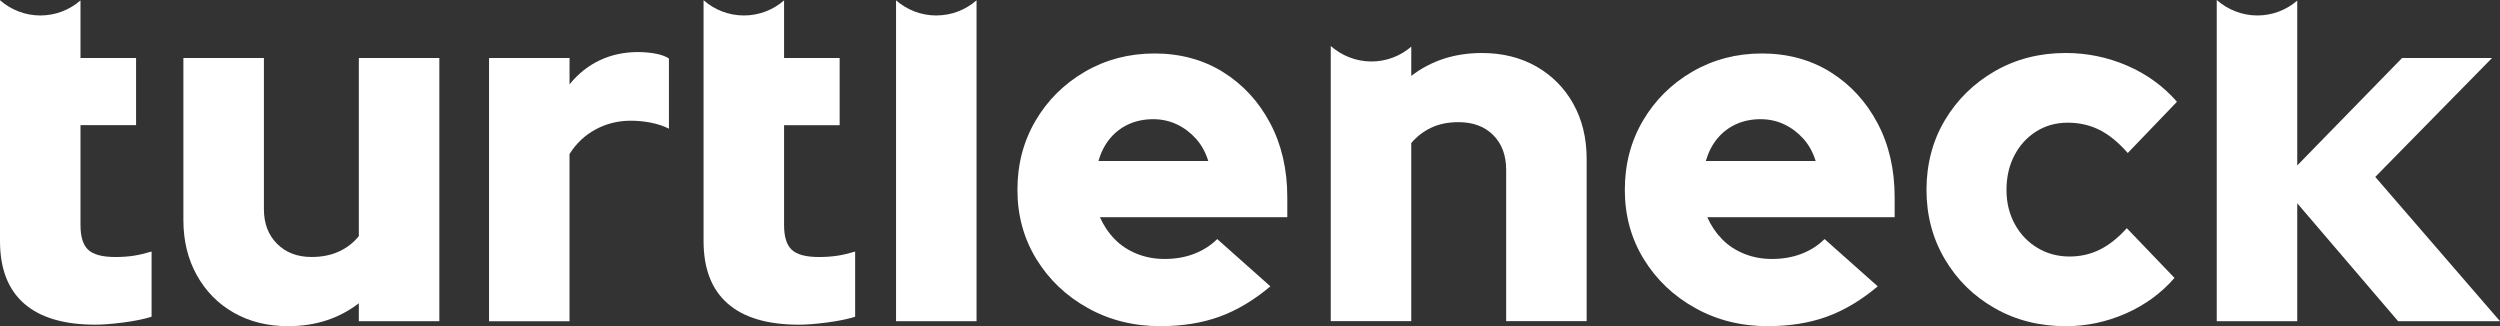 <?xml version="1.0" encoding="UTF-8"?>
<svg id="Layer_2" data-name="Layer 2" xmlns="http://www.w3.org/2000/svg" viewBox="0 0 1252.12 163.38">
  <rect x="0" y="0" width="1252.12" height="163.38" fill="#333333" stroke="none"/>
  <defs>
    <style>
      .cls-1 {
        fill: #fff;
      }
    </style>
  </defs>
  <g id="Layer_1-2" data-name="Layer 1">
    <g id="turtleneck-white">
      <path class="cls-1" d="M144.37,163.36c-10.29,0-19.38-2.24-27.26-6.73-7.88-4.48-14.06-10.76-18.54-18.81-4.48-8.06-6.72-17.24-6.72-27.54V29.04h40.33v75.75c0,7.15,2.2,12.92,6.59,17.32,4.4,4.41,10.16,6.6,17.3,6.6,5.14,0,9.71-.91,13.69-2.74,3.99-1.83,7.3-4.4,9.96-7.72V29.04h40.32v131.82h-40.32v-8.97c-9.96,7.65-21.74,11.46-35.35,11.46h0Z"/>
      <path class="cls-1" d="M244.93,160.87V29.04h40.32v13.21c4.31-5.32,9.37-9.35,15.18-12.08,5.81-2.74,12.28-4.11,19.41-4.11,7.13.17,12.2,1.24,15.19,3.24v35.14c-2.66-1.33-5.64-2.32-8.96-2.99-3.32-.66-6.72-.99-10.21-.99-6.31,0-12.16,1.46-17.55,4.36-5.39,2.91-9.75,7.02-13.07,12.34v83.73h-40.32,0Z"/>
      <path class="cls-1" d="M581.26,163.36c-13.44,0-25.6-3.03-36.46-9.1-10.87-6.06-19.46-14.24-25.76-24.55-6.31-10.3-9.46-21.84-9.46-34.64s3.02-24.34,9.09-34.64c6.05-10.3,14.31-18.48,24.76-24.55,10.46-6.06,22.07-9.1,34.85-9.1s24.39,3.12,34.35,9.35c9.96,6.23,17.8,14.75,23.52,25.54,5.73,10.8,8.59,23.18,8.59,37.13v9.97h-93.84c1.83,4.16,4.27,7.81,7.34,10.96,3.07,3.16,6.76,5.61,11.08,7.35,4.31,1.75,8.96,2.62,13.94,2.62,5.48,0,10.46-.87,14.93-2.62,4.48-1.74,8.3-4.19,11.45-7.35l26.63,23.68c-8.3,6.98-16.8,12.05-25.51,15.2-8.71,3.16-18.54,4.73-29.5,4.73h0ZM550.15,80.63h55.01c-1.33-4.32-3.36-8.01-6.1-11.09-2.74-3.07-5.93-5.48-9.58-7.23-3.65-1.74-7.64-2.62-11.95-2.62s-8.55.83-12.2,2.5c-3.65,1.66-6.77,4.03-9.34,7.1-2.58,3.08-4.52,6.85-5.85,11.34h0Z"/>
      <path class="cls-1" d="M885.47,163.36c-13.44,0-25.6-3.03-36.46-9.1-10.88-6.06-19.46-14.24-25.77-24.55-6.31-10.3-9.45-21.84-9.45-34.64s3.02-24.34,9.08-34.64c6.05-10.3,14.32-18.48,24.76-24.55,10.46-6.06,22.07-9.1,34.85-9.1s24.39,3.12,34.35,9.35c9.95,6.23,17.8,14.75,23.52,25.54,5.73,10.8,8.58,23.18,8.58,37.13v9.97h-93.84c1.83,4.16,4.28,7.81,7.34,10.96,3.07,3.16,6.76,5.61,11.08,7.35,4.31,1.75,8.96,2.62,13.93,2.62,5.48,0,10.46-.87,14.94-2.62,4.48-1.74,8.29-4.19,11.45-7.35l26.63,23.68c-8.29,6.98-16.8,12.05-25.51,15.2-8.72,3.16-18.54,4.73-29.5,4.73h0ZM854.36,80.63h55.01c-1.33-4.32-3.36-8.01-6.1-11.09-2.74-3.07-5.93-5.48-9.59-7.23-3.65-1.74-7.63-2.62-11.95-2.62s-8.55.83-12.2,2.5c-3.65,1.66-6.76,4.03-9.33,7.1-2.58,3.08-4.52,6.85-5.85,11.34h0Z"/>
      <path class="cls-1" d="M1034.57,163.36c-13.11,0-24.94-2.99-35.46-8.97-10.54-5.98-18.88-14.16-25.02-24.55-6.14-10.38-9.21-21.97-9.21-34.76s3.07-24.59,9.21-34.89c6.14-10.3,14.47-18.48,25.02-24.55,10.53-6.06,22.36-9.1,35.46-9.1,10.78,0,21.07,2.12,30.86,6.36,9.79,4.23,18.09,10.26,24.9,18.07l-24.65,25.66c-4.64-5.32-9.38-9.18-14.18-11.58-4.81-2.41-10.12-3.61-15.93-3.61s-11.04,1.46-15.68,4.36c-4.64,2.91-8.29,6.9-10.95,11.96-2.66,5.07-3.99,10.84-3.99,17.32s1.37,12,4.11,17.07c2.74,5.07,6.51,9.06,11.33,11.96,4.81,2.91,10.2,4.36,16.17,4.36,5.48,0,10.54-1.16,15.19-3.49,4.65-2.32,9.13-5.89,13.45-10.71l23.89,24.92c-6.64,7.65-14.77,13.58-24.39,17.82-9.62,4.23-19.66,6.36-30.12,6.36h0Z"/>
      <path class="cls-1" d="M66.83,128.1c-2.74.42-5.77.62-9.09.62-6.47,0-10.99-1.21-13.56-3.61-2.58-2.41-3.86-6.52-3.86-12.34v-50.09h27.83V29.04h-27.83V.2c-5.38,4.7-12.41,7.55-20.11,7.55S5.39,4.86,0,.11v120.64c0,13.79,4.02,24.21,12.07,31.27,8.05,7.06,19.95,10.59,35.72,10.59,3.82,0,8.55-.37,14.19-1.12,5.64-.75,10.29-1.7,13.94-2.87v-32.64c-3.32.99-6.35,1.71-9.08,2.12h0Z"/>
      <path class="cls-1" d="M419.21,128.1c-2.74.42-5.77.62-9.09.62-6.47,0-10.99-1.21-13.56-3.61-2.58-2.41-3.86-6.52-3.86-12.33v-50.09h27.83V29.04h-27.83V.2c-5.38,4.7-12.41,7.55-20.11,7.55s-14.81-2.89-20.21-7.63v120.64c0,13.79,4.02,24.21,12.07,31.27,8.05,7.06,19.95,10.59,35.72,10.59,3.82,0,8.55-.37,14.19-1.12,5.64-.75,10.29-1.7,13.94-2.87v-32.64c-3.32.99-6.35,1.71-9.09,2.12h0Z"/>
      <path class="cls-1" d="M468.94,7.75c-7.73,0-14.77-2.87-20.16-7.59v160.71h40.32V.15c-5.39,4.73-12.44,7.59-20.16,7.59h0Z"/>
      <path class="cls-1" d="M1189.65,88.6l58.49-59.56h-45.05l-52.52,53.82V.31c-5.36,4.63-12.35,7.44-19.98,7.44s-14.93-2.93-20.34-7.75v160.87h40.32v-59.06l50.52,59.06h51.03l-62.48-72.27h0Z"/>
      <path class="cls-1" d="M787.98,51.97c-4.48-7.97-10.66-14.2-18.54-18.69-7.88-4.48-16.97-6.73-27.26-6.73-13.61,0-25.39,3.82-35.35,11.46v-14.65c-5.36,4.63-12.34,7.43-19.98,7.43s-14.94-2.93-20.35-7.76v137.82h40.32v-89.21c2.82-3.32,6.18-5.89,10.08-7.72,3.9-1.83,8.42-2.74,13.56-2.74,7.3,0,13.11,2.16,17.42,6.48,4.31,4.32,6.48,10.13,6.48,17.44v75.75h40.31v-81.24c0-10.47-2.24-19.69-6.72-27.66h.02Z"/>
    </g>
  </g>
</svg>